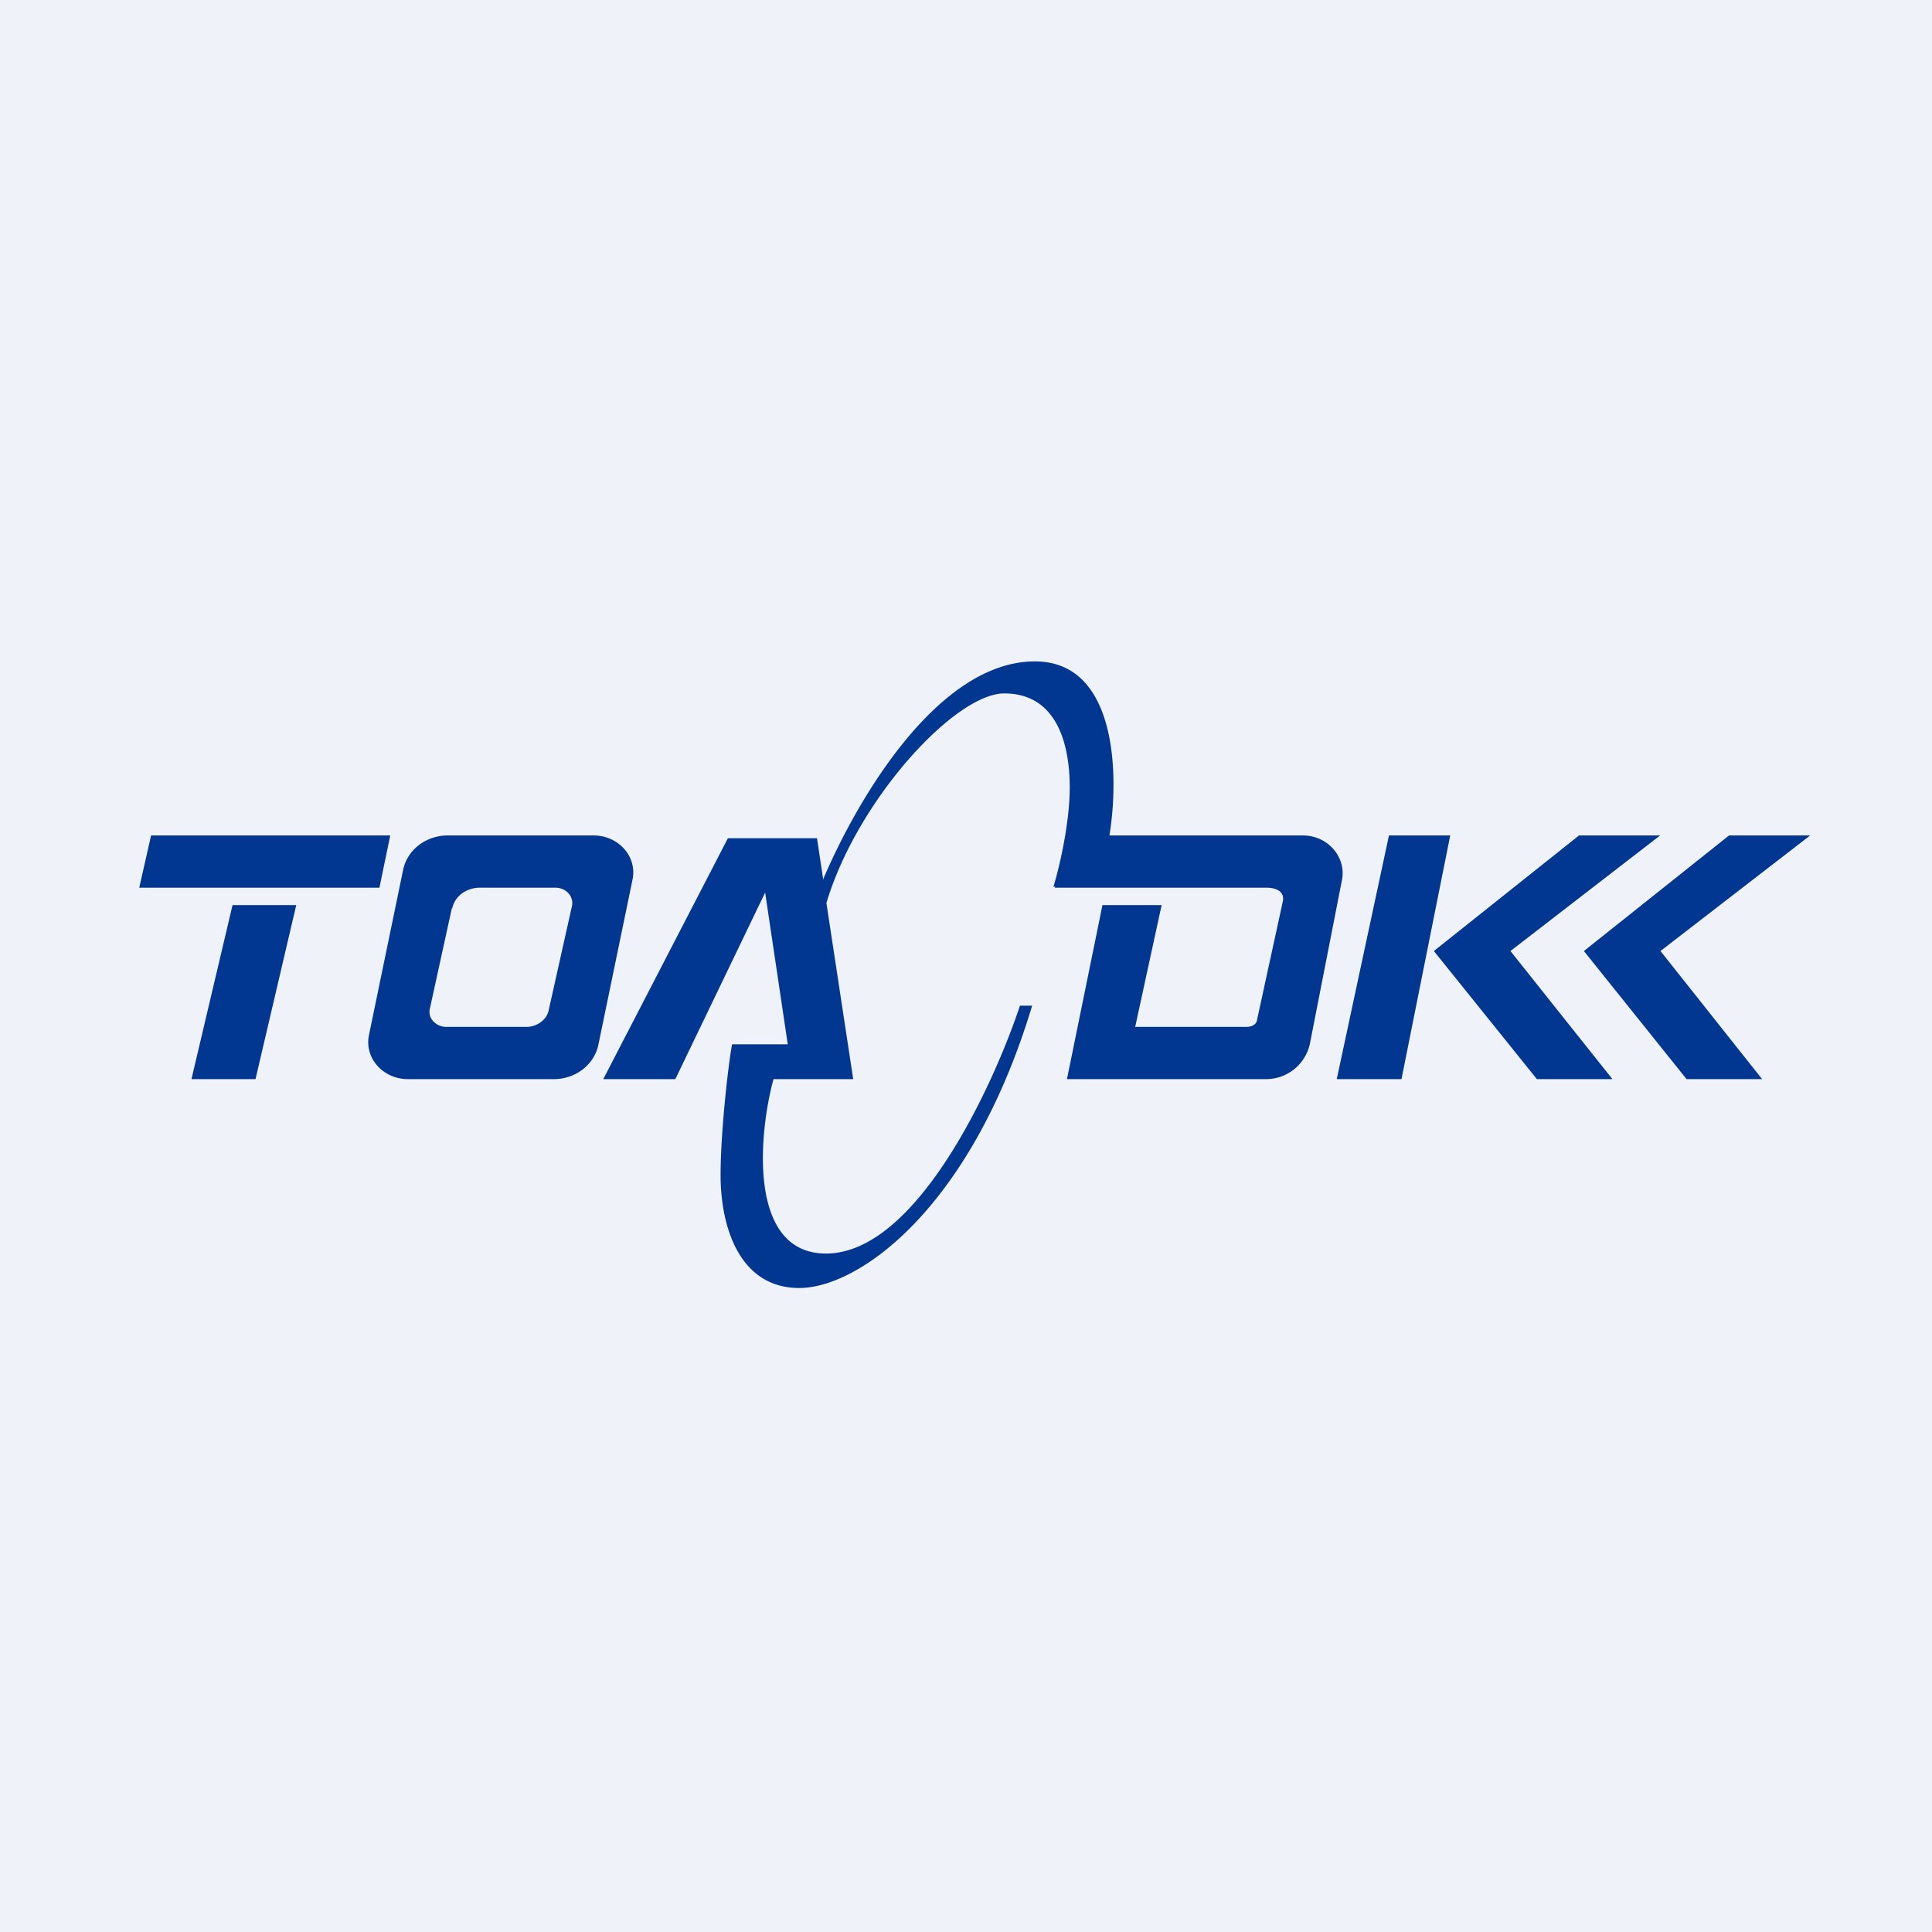 <?xml version="1.0" encoding="UTF-8"?>
<!-- generated by Finnhub -->
<svg viewBox="0 0 55.5 55.5" xmlns="http://www.w3.org/2000/svg">
<path d="M 0,0 H 55.5 V 55.5 H 0 Z" fill="rgb(239, 242, 248)"/>
<path d="M 23.64,25.275 C 24.63,22.94 26.95,19 29.73,19 C 32.1,19 32.15,22.3 31.87,24 H 37.43 C 38.14,24 38.68,24.62 38.55,25.28 L 37.63,29.98 A 1.29,1.29 0 0,1 36.35,31 H 30.65 L 31.67,26 H 33.37 L 32.61,29.5 H 35.79 C 35.95,29.5 36.09,29.44 36.11,29.3 L 36.85,25.9 C 36.91,25.62 36.68,25.5 36.37,25.5 H 30.3 L 30.31,25.46 L 30.26,25.48 C 30.42,24.96 30.73,23.67 30.73,22.62 C 30.73,21.32 30.33,19.92 28.85,19.92 C 27.43,19.92 24.62,22.99 23.74,25.94 L 24.51,31 H 22.22 C 21.79,32.58 21.48,36.01 23.73,36.01 C 26.3,36.01 28.51,31.26 29.3,28.89 H 29.65 C 27.9,34.7 24.68,37 22.96,37 C 21.26,37 20.7,35.28 20.7,33.75 C 20.7,32.53 20.92,30.58 21.03,30 H 22.63 L 21.98,25.64 L 19.4,31 H 17.33 L 20.91,24.08 H 23.47 L 23.65,25.28 Z M 10.9,25.5 H 4 L 4.34,24 H 11.21 L 10.9,25.5 Z M 5.5,31 L 6.68,26 H 8.51 L 7.34,31 H 5.5 Z M 11.58,24.99 L 10.6,29.73 C 10.46,30.39 11,31 11.72,31 H 15.91 C 16.53,31 17.07,30.59 17.19,30.01 L 18.17,25.27 C 18.31,24.61 17.77,24 17.05,24 H 12.86 C 12.24,24 11.7,24.41 11.58,24.99 Z M 12.98,26.09 L 12.35,28.97 C 12.28,29.25 12.52,29.5 12.83,29.5 H 15.12 C 15.42,29.5 15.7,29.3 15.76,29.03 L 16.43,26.03 C 16.49,25.75 16.26,25.5 15.95,25.5 H 13.79 C 13.39,25.5 13.06,25.75 12.99,26.1 Z M 38.4,31 H 40.26 L 41.66,24 H 39.9 L 38.4,31 Z M 46.31,31 H 44.15 L 41.19,27.32 L 45.36,24 H 47.69 L 43.39,27.32 L 46.32,31 Z M 48.45,31 H 50.62 L 47.7,27.32 L 52,24 H 49.67 L 45.5,27.32 L 48.45,31 Z" fill="rgb(1, 54, 145)" fill-rule="evenodd"/>
</svg>
